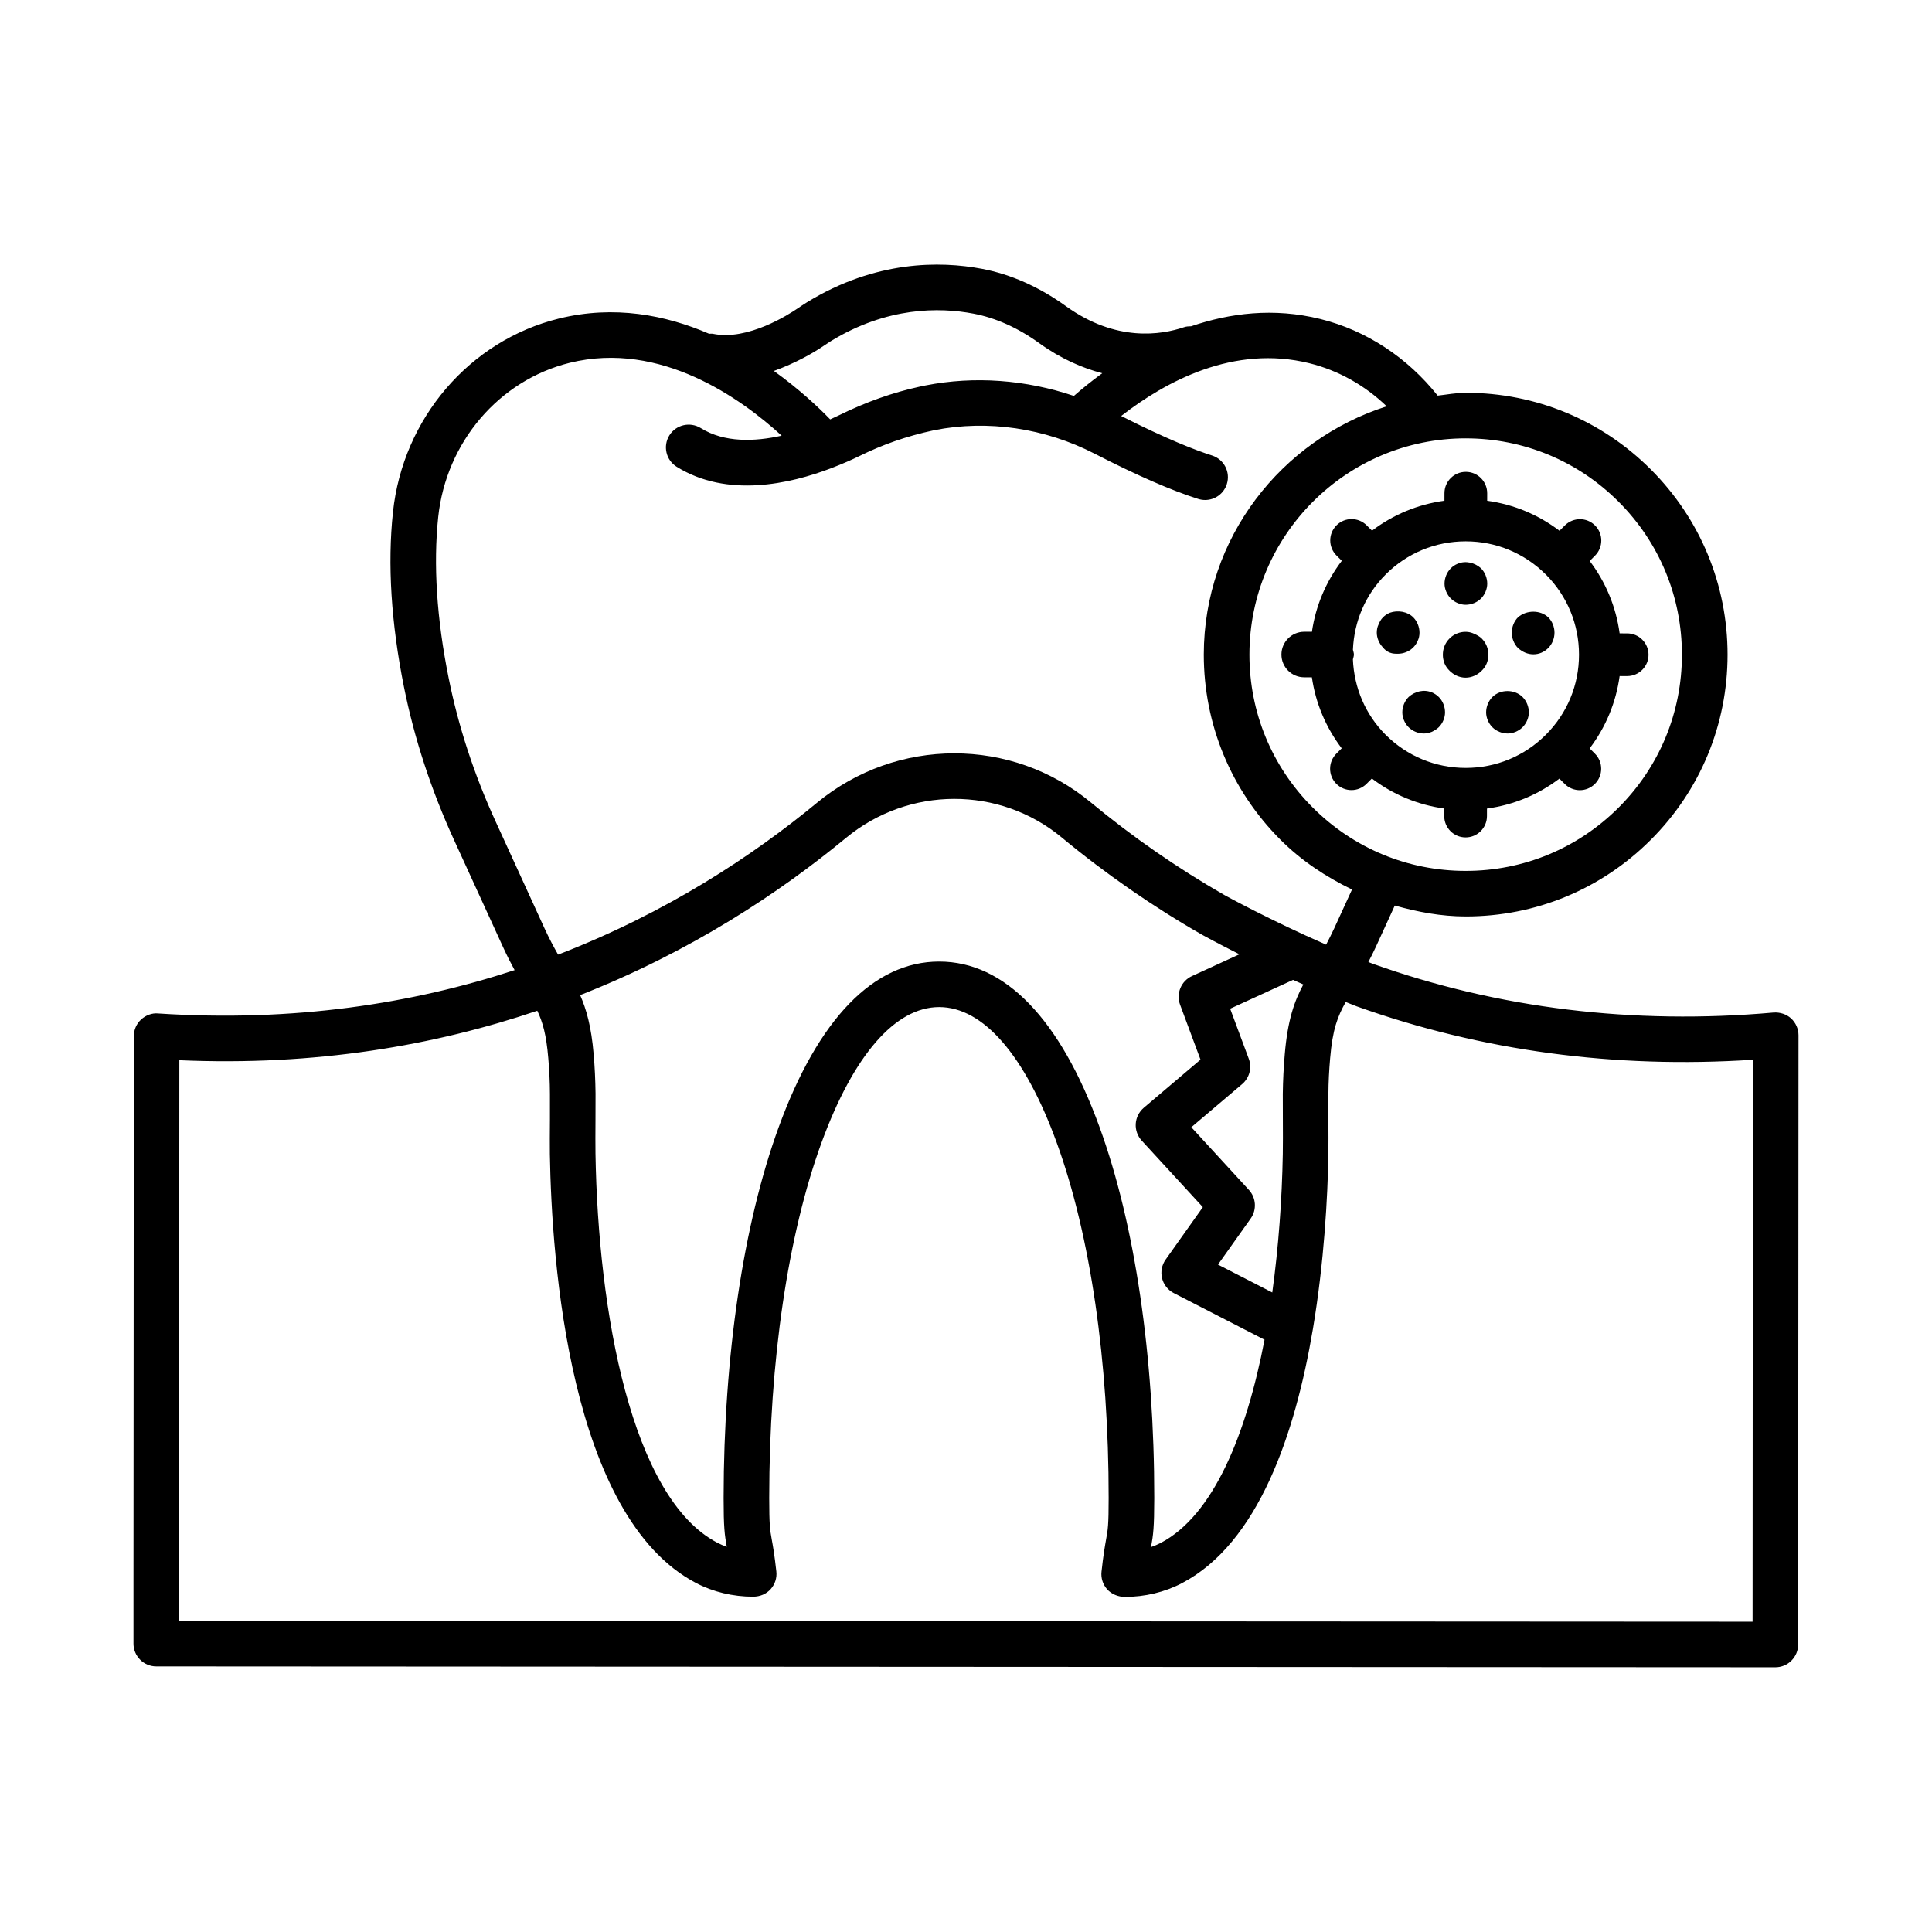 <?xml version="1.0" encoding="UTF-8"?>
<!-- Uploaded to: ICON Repo, www.iconrepo.com, Generator: ICON Repo Mixer Tools -->
<svg fill="#000000" width="800px" height="800px" version="1.1" viewBox="144 144 512 512" xmlns="http://www.w3.org/2000/svg">
 <g>
  <path d="m499.59 292.62c-4.207 5.535-6.91 11.934-7.918 18.805l-2.035-0.004c-3.332 0-6.031 2.699-6.043 6.031 0 3.34 2.699 6.043 6.043 6.043l2.027 0.004c1 6.875 3.699 13.273 7.902 18.812l-1.406 1.406c-2.211 2.203-2.227 5.793-0.016 8.004 1.105 1.105 2.566 1.66 4.012 1.66 1.445 0 2.891-0.555 3.996-1.66l1.41-1.41c5.637 4.281 12.168 6.992 19.176 7.957l-0.004 1.98c0 3.133 2.519 5.668 5.648 5.676h0.016c3.125 0 5.66-2.527 5.66-5.648l0.004-2c7.012-0.953 13.547-3.656 19.191-7.934l1.402 1.402c1.105 1.105 2.566 1.66 4.012 1.66s2.891-0.555 3.996-1.66c2.211-2.203 2.227-5.793 0.016-8.004l-1.406-1.406c4.277-5.633 6.984-12.164 7.945-19.168l1.996 0.004c3.125 0 5.66-2.527 5.66-5.652s-2.535-5.668-5.66-5.668l-1.996-0.004c-0.957-7.012-3.66-13.547-7.934-19.184l1.406-1.402c2.211-2.211 2.227-5.793 0.016-8.004-2.211-2.227-5.793-2.211-8.004-0.016l-1.418 1.414c-5.637-4.277-12.164-6.988-19.168-7.953l0.004-1.98c0-3.133-2.519-5.668-5.648-5.676h-0.016c-3.125 0-5.66 2.527-5.66 5.648l-0.004 2c-7.012 0.953-13.551 3.656-19.195 7.938l-1.41-1.41c-2.211-2.211-5.793-2.211-8.004 0-2.211 2.211-2.199 5.801 0.016 8.004zm11.633 3.621c0.004-0.004 0.004-0.012 0.008-0.02 5.66-5.648 13.184-8.762 21.18-8.762h0.016 0.016c8.016 0 15.539 3.129 21.215 8.789 0.004 0.004 0 0.008 0.004 0.008 0.004 0.004 0.008 0 0.012 0.004l0.004 0.004c5.66 5.676 8.773 13.219 8.773 21.23v0.008c0 8.02-3.125 15.555-8.801 21.223-5.66 5.66-13.195 8.781-21.203 8.781h-0.016-0.016c-8.008 0-15.531-3.125-21.203-8.781-0.008-0.008-0.004-0.023-0.012-0.031-0.008-0.008-0.023-0.004-0.031-0.012-5.344-5.367-8.316-12.418-8.633-19.945 0.094-0.422 0.258-0.816 0.262-1.266 0-0.457-0.164-0.859-0.258-1.285 0.316-7.531 3.305-14.574 8.672-19.938-0.004-0.004 0.004 0 0.012-0.008z"/>
  <path d="m532.4 304.27c1.52 0 3.023-0.605 4.082-1.66 1.047-1.055 1.652-2.566 1.652-3.93 0-1.504-0.605-3.016-1.652-4.078-1.664-1.504-4.082-2.109-6.191-1.203-0.75 0.301-1.355 0.75-1.812 1.203-1.062 1.062-1.664 2.574-1.664 4.078 0 1.363 0.605 2.875 1.664 3.93 1.062 1.055 2.566 1.66 3.922 1.66z"/>
  <path d="m528.17 321.78c1.062 1.055 2.566 1.812 4.231 1.812 1.664 0 3.168-0.758 4.231-1.812 0.605-0.605 1.062-1.211 1.355-1.961 0.297-0.758 0.457-1.512 0.457-2.269 0-1.66-0.605-3.168-1.812-4.379-0.457-0.449-1.211-0.898-1.961-1.203-2.125-1.062-4.836-0.457-6.504 1.203-1.211 1.211-1.797 2.719-1.797 4.379 0 0.758 0.148 1.512 0.441 2.269 0.312 0.754 0.754 1.355 1.359 1.961z"/>
  <path d="m512.32 316.95c0.75 0.301 1.52 0.301 2.125 0.301 1.504 0 3.008-0.598 4.07-1.66 0.457-0.449 0.898-1.055 1.211-1.812 0.297-0.605 0.457-1.355 0.457-2.109 0-1.512-0.605-3.023-1.664-4.078-1.504-1.512-4.07-1.969-6.191-1.211-0.75 0.301-1.355 0.75-1.812 1.211-0.605 0.605-0.898 1.211-1.211 1.961-0.297 0.605-0.441 1.355-0.441 2.117 0 1.355 0.605 2.867 1.652 3.922 0.449 0.609 1.055 1.066 1.805 1.359z"/>
  <path d="m515.63 332.8c0 1.355 0.605 2.867 1.664 3.922 1.062 1.062 2.566 1.664 4.082 1.664 0.605 0 1.355-0.156 2.109-0.457 0.605-0.301 1.355-0.75 1.812-1.211 1.062-1.055 1.652-2.566 1.652-3.922 0-1.512-0.59-3.023-1.652-4.078-0.457-0.457-1.062-0.906-1.812-1.211-2.109-0.906-4.527-0.301-6.191 1.211-1.059 1.059-1.664 2.57-1.664 4.082z"/>
  <path d="m539.49 336.72c1.062 1.062 2.566 1.664 4.082 1.664 1.355 0 2.859-0.605 3.922-1.664 1.062-1.055 1.664-2.566 1.664-3.922 0-1.512-0.605-3.023-1.664-4.078-2.109-2.117-5.883-2.117-8.004 0-1.047 1.055-1.652 2.566-1.652 4.078 0.004 1.359 0.605 2.871 1.652 3.922z"/>
  <path d="m550.37 317.4c1.504 0 2.859-0.605 3.922-1.66 1.062-1.062 1.664-2.574 1.664-4.078 0-1.512-0.605-3.023-1.664-4.078-2.109-1.969-5.734-1.969-8.004 0-1.047 1.055-1.652 2.566-1.652 4.078 0 1.504 0.605 3.016 1.652 4.078 1.207 1.055 2.562 1.66 4.082 1.66z"/>
  <path d="m618.66 413.89c-1.254-1.141-2.934-1.664-4.613-1.562-37.199 3.297-73.102-1.082-106.35-12.961-0.359-0.137-0.707-0.285-1.066-0.426 0.633-1.234 1.258-2.426 1.938-3.91l5.066-11.051c6.062 1.703 12.293 2.887 18.762 2.891h0.043c18.52 0 35.93-7.211 49.023-20.297 13.121-13.102 20.348-30.52 20.359-49.059 0-18.531-7.211-35.961-20.301-49.074-13.105-13.113-30.52-20.34-49.066-20.348h-0.043c-2.539 0-4.945 0.48-7.414 0.75-7.953-10.012-18.812-17.266-31.098-20.309-12.41-3.066-23.977-1.559-34.242 1.93-0.625 0.008-1.254 0.035-1.879 0.25-5.973 2.027-17.988 4.019-31.301-5.582-7.106-5.109-14.598-8.441-22.262-9.895-11.074-2.086-28.145-2.269-46.324 8.848-0.883 0.547-1.77 1.137-2.594 1.703-2.125 1.445-13.152 8.609-22.367 6.672-0.348-0.074-0.672 0.004-1.012-0.012-11.523-4.973-25.145-7.641-39.801-4.027-23.664 5.832-41.344 26.449-43.98 51.301-1.473 13.785-0.484 29.363 2.906 46.289 2.742 13.676 7.211 27.336 13.285 40.598l12.945 28.293c1.098 2.41 2.125 4.387 3.102 6.188-26.887 8.809-58.367 13.852-94.469 11.484-1.594-0.176-3.301 0.48-4.527 1.613-1.223 1.141-1.918 2.734-1.918 4.41l-0.09 144.82v0.008 16.152c0 3.332 2.715 6.039 6.043 6.039l429.07 0.234c1.605 0 3.141-0.633 4.262-1.762 1.137-1.137 1.785-2.668 1.785-4.277l0.09-161.48c-0.008-1.68-0.73-3.305-1.969-4.445zm-183.27 28.801c-10.438-28.691-25.125-43.863-42.477-43.871h-0.016c-17.34 0-32.039 15.148-42.508 43.82-9.406 25.742-14.598 60.664-14.625 98.336 0 7.852 0.266 9.73 0.84 12.945-0.883-0.309-1.738-0.68-2.551-1.105-22.707-11.906-31.551-61.074-32.246-103.11-0.043-2.188-0.016-5.609 0-8.891l0.016-7.019c-0.043-3.566-0.207-7.062-0.5-10.422-0.617-7.328-1.918-11.859-3.578-15.66 29.371-11.539 52.867-27.141 70.457-41.66 16.645-13.75 40.664-13.785 57.16-0.117 11.633 9.637 24.137 18.305 37.227 25.801 0.34 0.188 4.137 2.273 9.871 5.16l-12.582 5.773c-2.875 1.32-4.246 4.629-3.141 7.602l5.41 14.543-15.039 12.762c-1.254 1.07-2.019 2.594-2.125 4.231-0.102 1.645 0.473 3.25 1.578 4.461l16.203 17.641-9.863 13.902c-1.016 1.43-1.355 3.223-0.945 4.926 0.414 1.703 1.547 3.141 3.113 3.945l24.047 12.363c-4.836 25.152-13.562 46.547-27.512 53.844-0.824 0.422-1.68 0.789-2.566 1.098 0.59-3.238 0.84-5.094 0.855-12.953 0.02-37.664-5.125-72.594-14.504-98.344zm49.082-19.238c-0.297 3.383-0.473 6.887-0.516 10.453l0.016 6.598c0.016 3.398 0.031 7.004-0.016 9.289-0.211 12.012-1.117 24.586-2.789 36.727l-14.387-7.391 8.668-12.207c1.652-2.32 1.445-5.484-0.473-7.578l-15.262-16.617 13.477-11.434c1.93-1.652 2.641-4.328 1.754-6.707l-4.938-13.27 16.672-7.637c0.902 0.406 1.789 0.805 2.719 1.215-2.356 4.398-4.148 9.324-4.926 18.559zm47.977-163.28c15.305 0.008 29.711 5.981 40.516 16.809 10.82 10.828 16.777 25.227 16.762 40.539 0 15.305-5.973 29.695-16.793 40.516-10.836 10.809-25.211 16.762-40.5 16.762h-0.043c-15.305-0.008-29.695-5.981-40.516-16.809-10.82-10.828-16.777-25.227-16.762-40.531 0.016-31.598 25.727-57.289 57.293-57.289 0.012 0.004 0.027 0.004 0.043 0.004zm-170.32-24.418 2.062-1.355c14.906-9.113 28.781-9 37.773-7.285 5.91 1.121 11.797 3.754 17.441 7.828 5.805 4.18 11.426 6.578 16.699 7.973-2.809 2.059-5.309 4.074-7.512 6.008-12.73-4.285-26.332-5.336-39.324-2.777-0.043 0.008-1.621 0.34-1.664 0.348-7.047 1.531-14.199 4.078-21.262 7.562-0.605 0.297-1.43 0.684-2.332 1.086-3.078-3.184-8.215-8.02-14.922-12.836 5.676-2.043 10.457-4.785 13.039-6.551zm-73.895 154.12-12.945-28.293c-5.676-12.414-9.848-25.176-12.398-37.941-3.168-15.723-4.082-30.07-2.758-42.641 2.109-19.809 16.113-36.227 34.867-40.855 24.094-5.938 45.551 9.594 56.152 19.316-7.109 1.586-15.16 1.906-21.43-2.012-2.859-1.754-6.562-0.906-8.332 1.93-1.754 2.832-0.898 6.555 1.93 8.316 13.391 8.348 30.027 4.551 40.883 0.414 0.098-0.031 0.184-0.078 0.281-0.109 2.836-1.094 5.359-2.199 7.199-3.109 6.191-3.051 12.398-5.269 19.918-6.887 14.168-2.809 29.266-0.574 42.523 6.246 11 5.66 20.227 9.695 27.422 11.973 0.605 0.191 1.223 0.281 1.828 0.281 2.566 0 4.941-1.645 5.75-4.215 1.016-3.176-0.75-6.566-3.922-7.578-4.324-1.371-12.047-4.359-24.078-10.465 11.715-9.117 29.805-18.969 49.879-13.984 7.699 1.906 14.742 5.887 20.484 11.414-27.973 8.934-48.434 34.867-48.469 65.777 0 18.531 7.211 35.961 20.301 49.074 5.586 5.59 12.074 9.855 18.98 13.203l-4.707 10.27c-0.758 1.645-1.469 3.027-2.16 4.34-14.918-6.512-26.809-13.066-26.898-13.117-12.43-7.113-24.355-15.387-35.457-24.578-20.938-17.359-51.457-17.34-72.57 0.094-17.055 14.082-39.941 29.199-68.609 40.242-1.133-1.988-2.332-4.199-3.664-7.106zm320.22 183.89-417-0.227 0.074-148.57c36.141 1.59 67.766-3.945 94.863-13.113 1.449 3.07 2.387 6.359 2.906 12.531 0.266 3.074 0.43 6.258 0.441 9.496v6.863c-0.031 3.371-0.043 6.879-0.016 9.141 0.473 28.301 5.191 96.043 38.73 113.62 4.555 2.383 9.789 3.633 15.141 3.633 1.859-0.023 3.481-0.699 4.66-2.019 1.137-1.281 1.68-2.981 1.488-4.68-0.5-4.473-0.898-6.746-1.223-8.5-0.457-2.559-0.664-3.731-0.664-10.977 0.016-36.285 4.938-69.738 13.875-94.191 8.465-23.141 19.52-35.887 31.168-35.887h0.016c11.648 0.008 22.707 12.762 31.125 35.922 8.906 24.461 13.801 57.922 13.77 94.207 0 7.223-0.207 8.391-0.68 10.953-0.309 1.762-0.723 4.031-1.211 8.535-0.191 1.695 0.355 3.398 1.488 4.676 1.195 1.32 2.934 1.996 4.66 2.019 5.352 0 10.57-1.246 15.129-3.621 20.328-10.629 30.062-39.688 34.719-67.242 0.008-0.066 0.027-0.125 0.035-0.191 3-17.84 3.894-35.035 4.098-46.145 0.031-2.352 0.016-6.066 0-9.57v-6.441c0.016-3.238 0.191-6.43 0.457-9.516 0.648-7.695 1.977-11.098 4.137-14.93 0.965 0.379 1.906 0.773 2.883 1.141 33.027 11.797 68.352 16.566 105.01 14.16z"/>
 </g>
</svg>